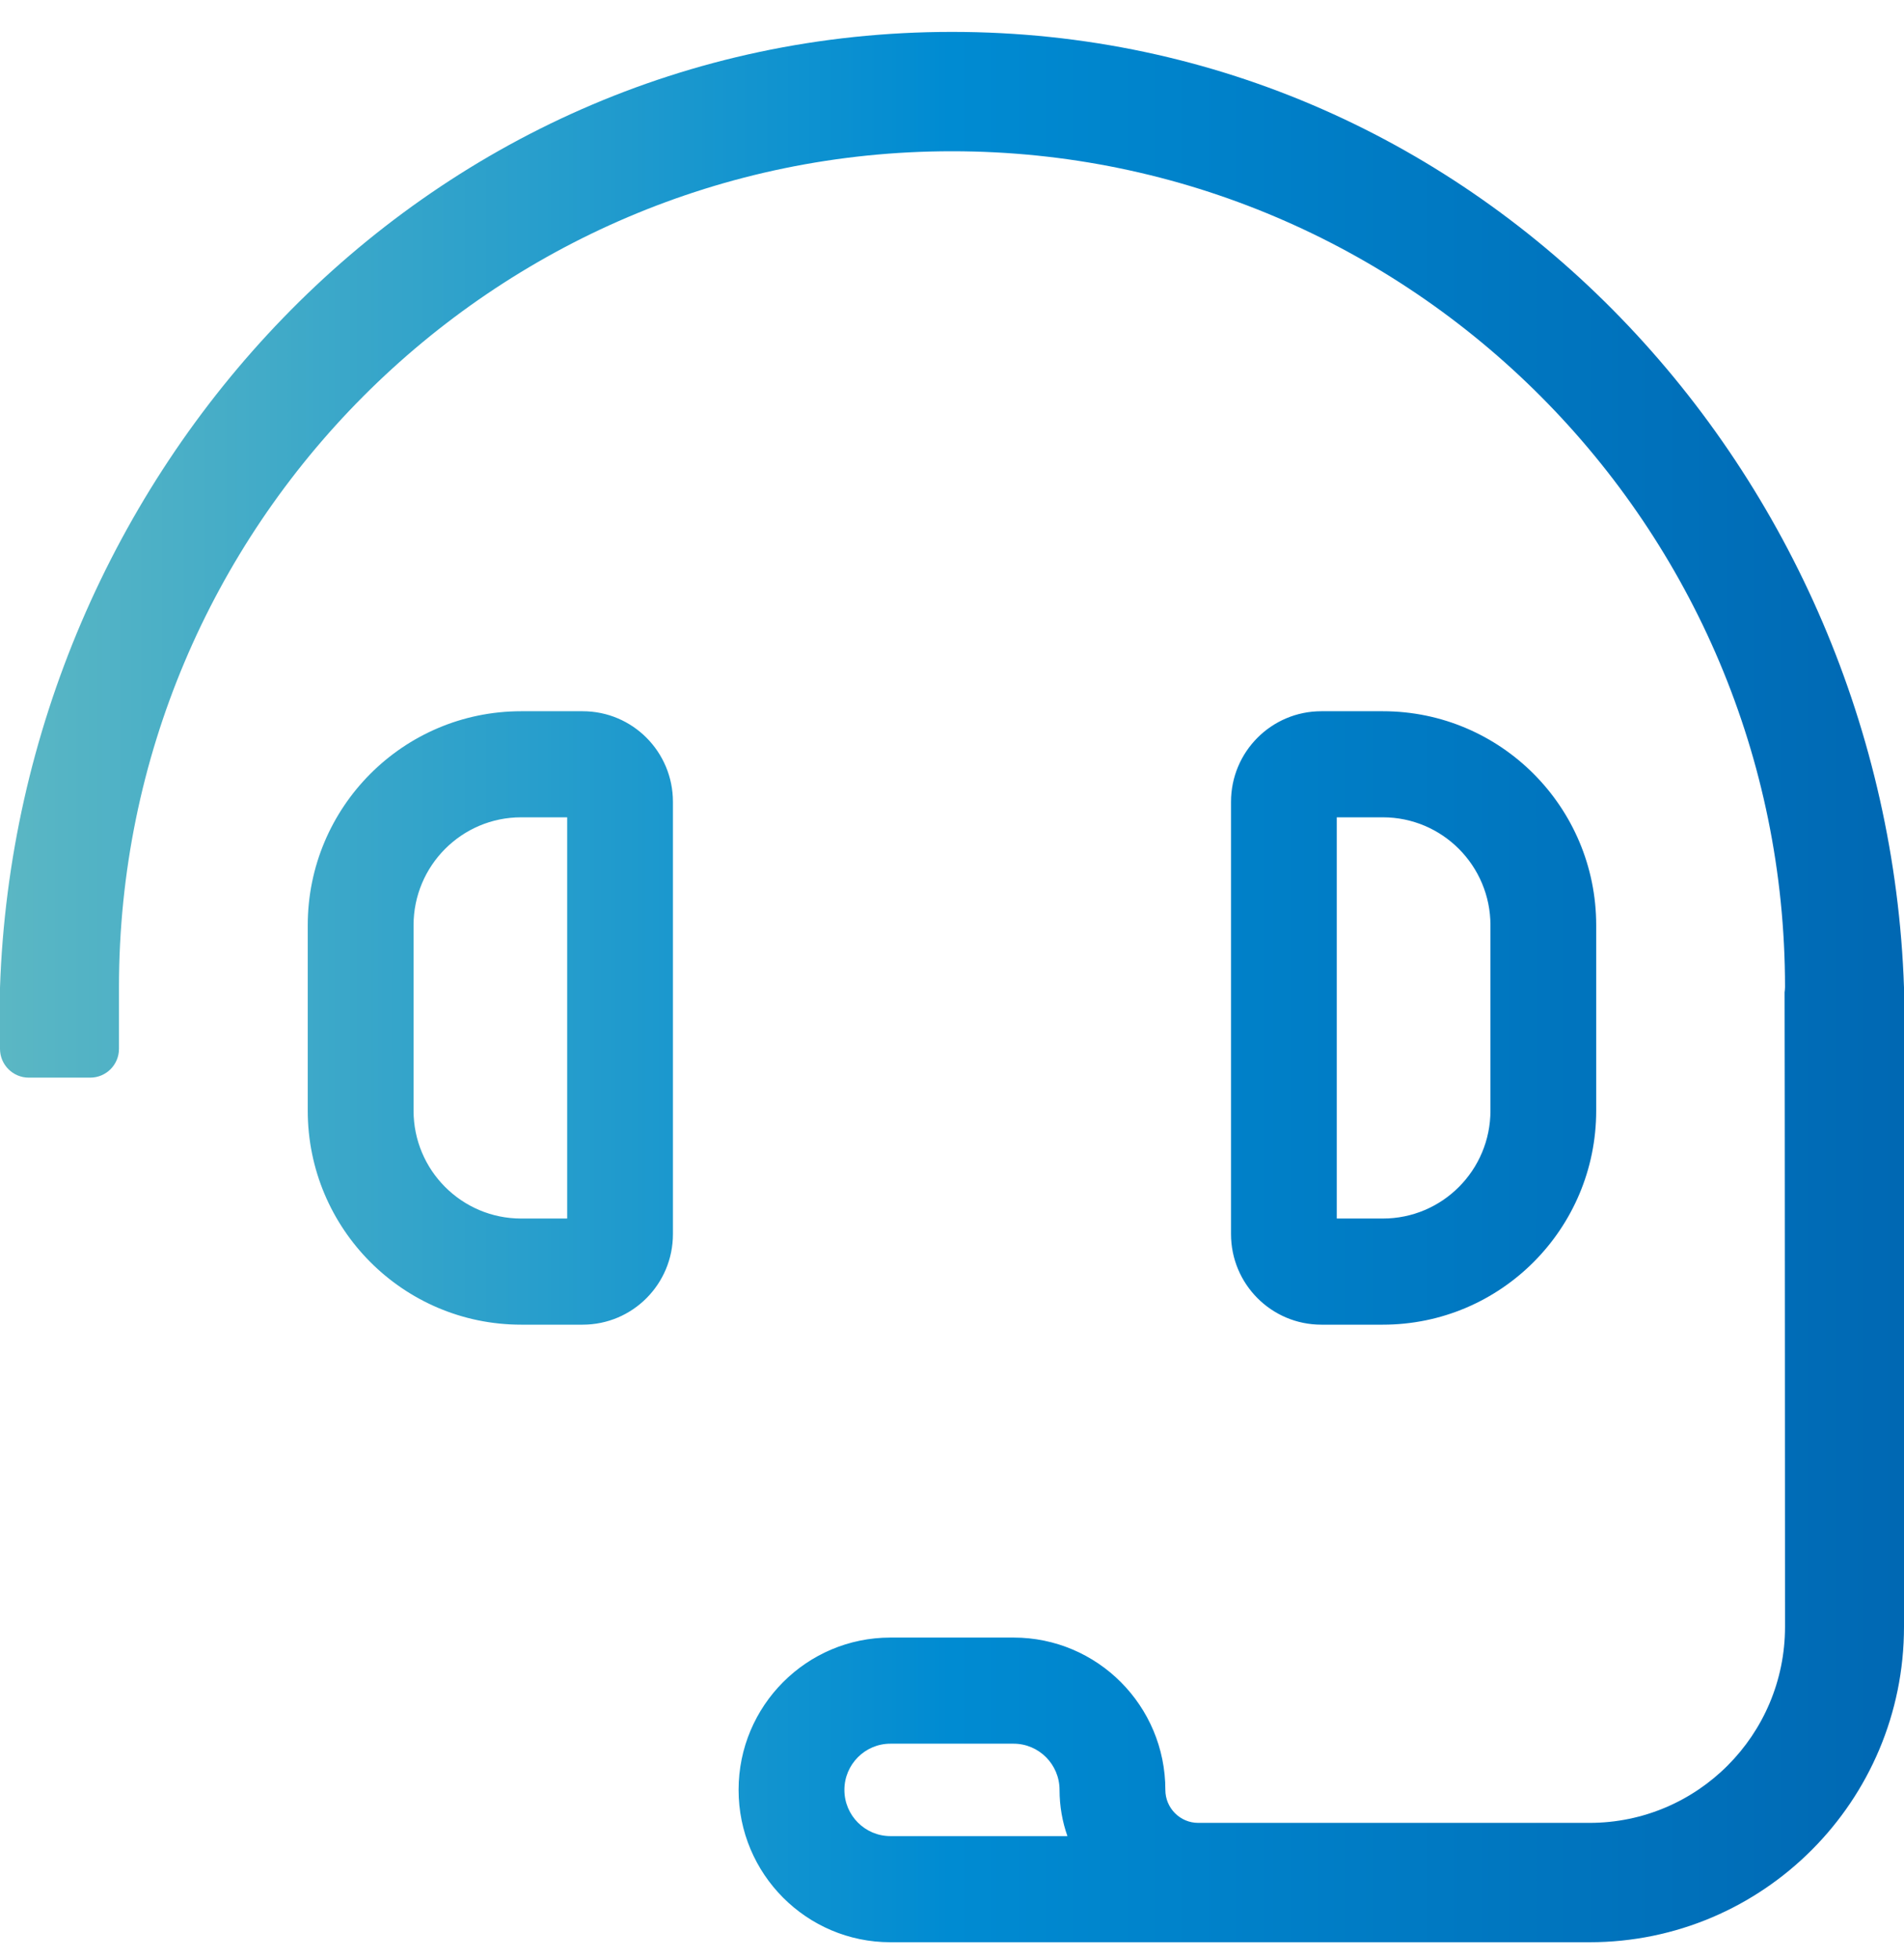 <svg width="35" height="36" viewBox="0 0 35 36" fill="none" xmlns="http://www.w3.org/2000/svg">
<path fill-rule="evenodd" clip-rule="evenodd" d="M32.805 18.234C32.809 18.203 32.813 18.169 32.813 18.136C32.813 9.669 25.943 2.779 17.5 2.779C9.057 2.779 2.187 9.669 2.187 18.136V19.271C2.187 19.563 1.951 19.8 1.659 19.8H0.528C0.237 19.8 0 19.563 0 19.271V18.147C0.318 8.741 7.735 0.586 17.5 0.586C27.264 0.586 34.679 8.74 35 18.143C35 18.147 35 29.889 35 29.889C35 33.091 32.411 35.686 29.219 35.686H16.368C14.827 35.686 13.577 34.433 13.577 32.887C13.577 31.341 14.827 30.088 16.368 30.088H18.632C20.173 30.088 21.422 31.341 21.422 32.887C21.422 33.221 21.693 33.493 22.026 33.493H29.219C31.203 33.493 32.813 31.879 32.813 29.889C32.813 29.889 32.809 19.474 32.805 18.234ZM19.622 33.736C19.528 33.471 19.477 33.184 19.477 32.887C19.477 32.419 19.098 32.038 18.632 32.038H16.368C15.901 32.038 15.522 32.419 15.522 32.887C15.522 33.356 15.901 33.736 16.368 33.736H19.622ZM12.37 14.732V22.675C12.37 23.594 11.628 24.339 10.711 24.339H9.58C7.413 24.339 5.657 22.578 5.657 20.406V17.001C5.657 14.829 7.413 13.068 9.58 13.068H10.711C11.628 13.068 12.37 13.813 12.37 14.732ZM25.42 24.339H24.289C23.372 24.339 22.629 23.594 22.629 22.675V14.732C22.629 13.813 23.372 13.068 24.289 13.068H25.42C27.586 13.068 29.342 14.829 29.342 17.001V20.406C29.342 22.578 27.586 24.339 25.42 24.339ZM24.573 22.389V15.017H25.42C26.513 15.017 27.398 15.906 27.398 17.001V20.406C27.398 21.501 26.513 22.389 25.42 22.389H24.573ZM10.426 22.389H9.58C8.487 22.389 7.602 21.501 7.602 20.406V17.001C7.602 15.906 8.487 15.017 9.58 15.017H10.426V22.389Z" fill="url(#paint0_linear_2253_1319)"/>
<defs>
<linearGradient id="paint0_linear_2253_1319" x1="0" y1="41.32" x2="35" y2="41.32" gradientUnits="userSpaceOnUse">
<stop stop-color="#5BB7C4"/>
<stop offset="0.499" stop-color="#008BD2"/>
<stop offset="1" stop-color="#0068B3"/>
</linearGradient>
</defs>
</svg>
